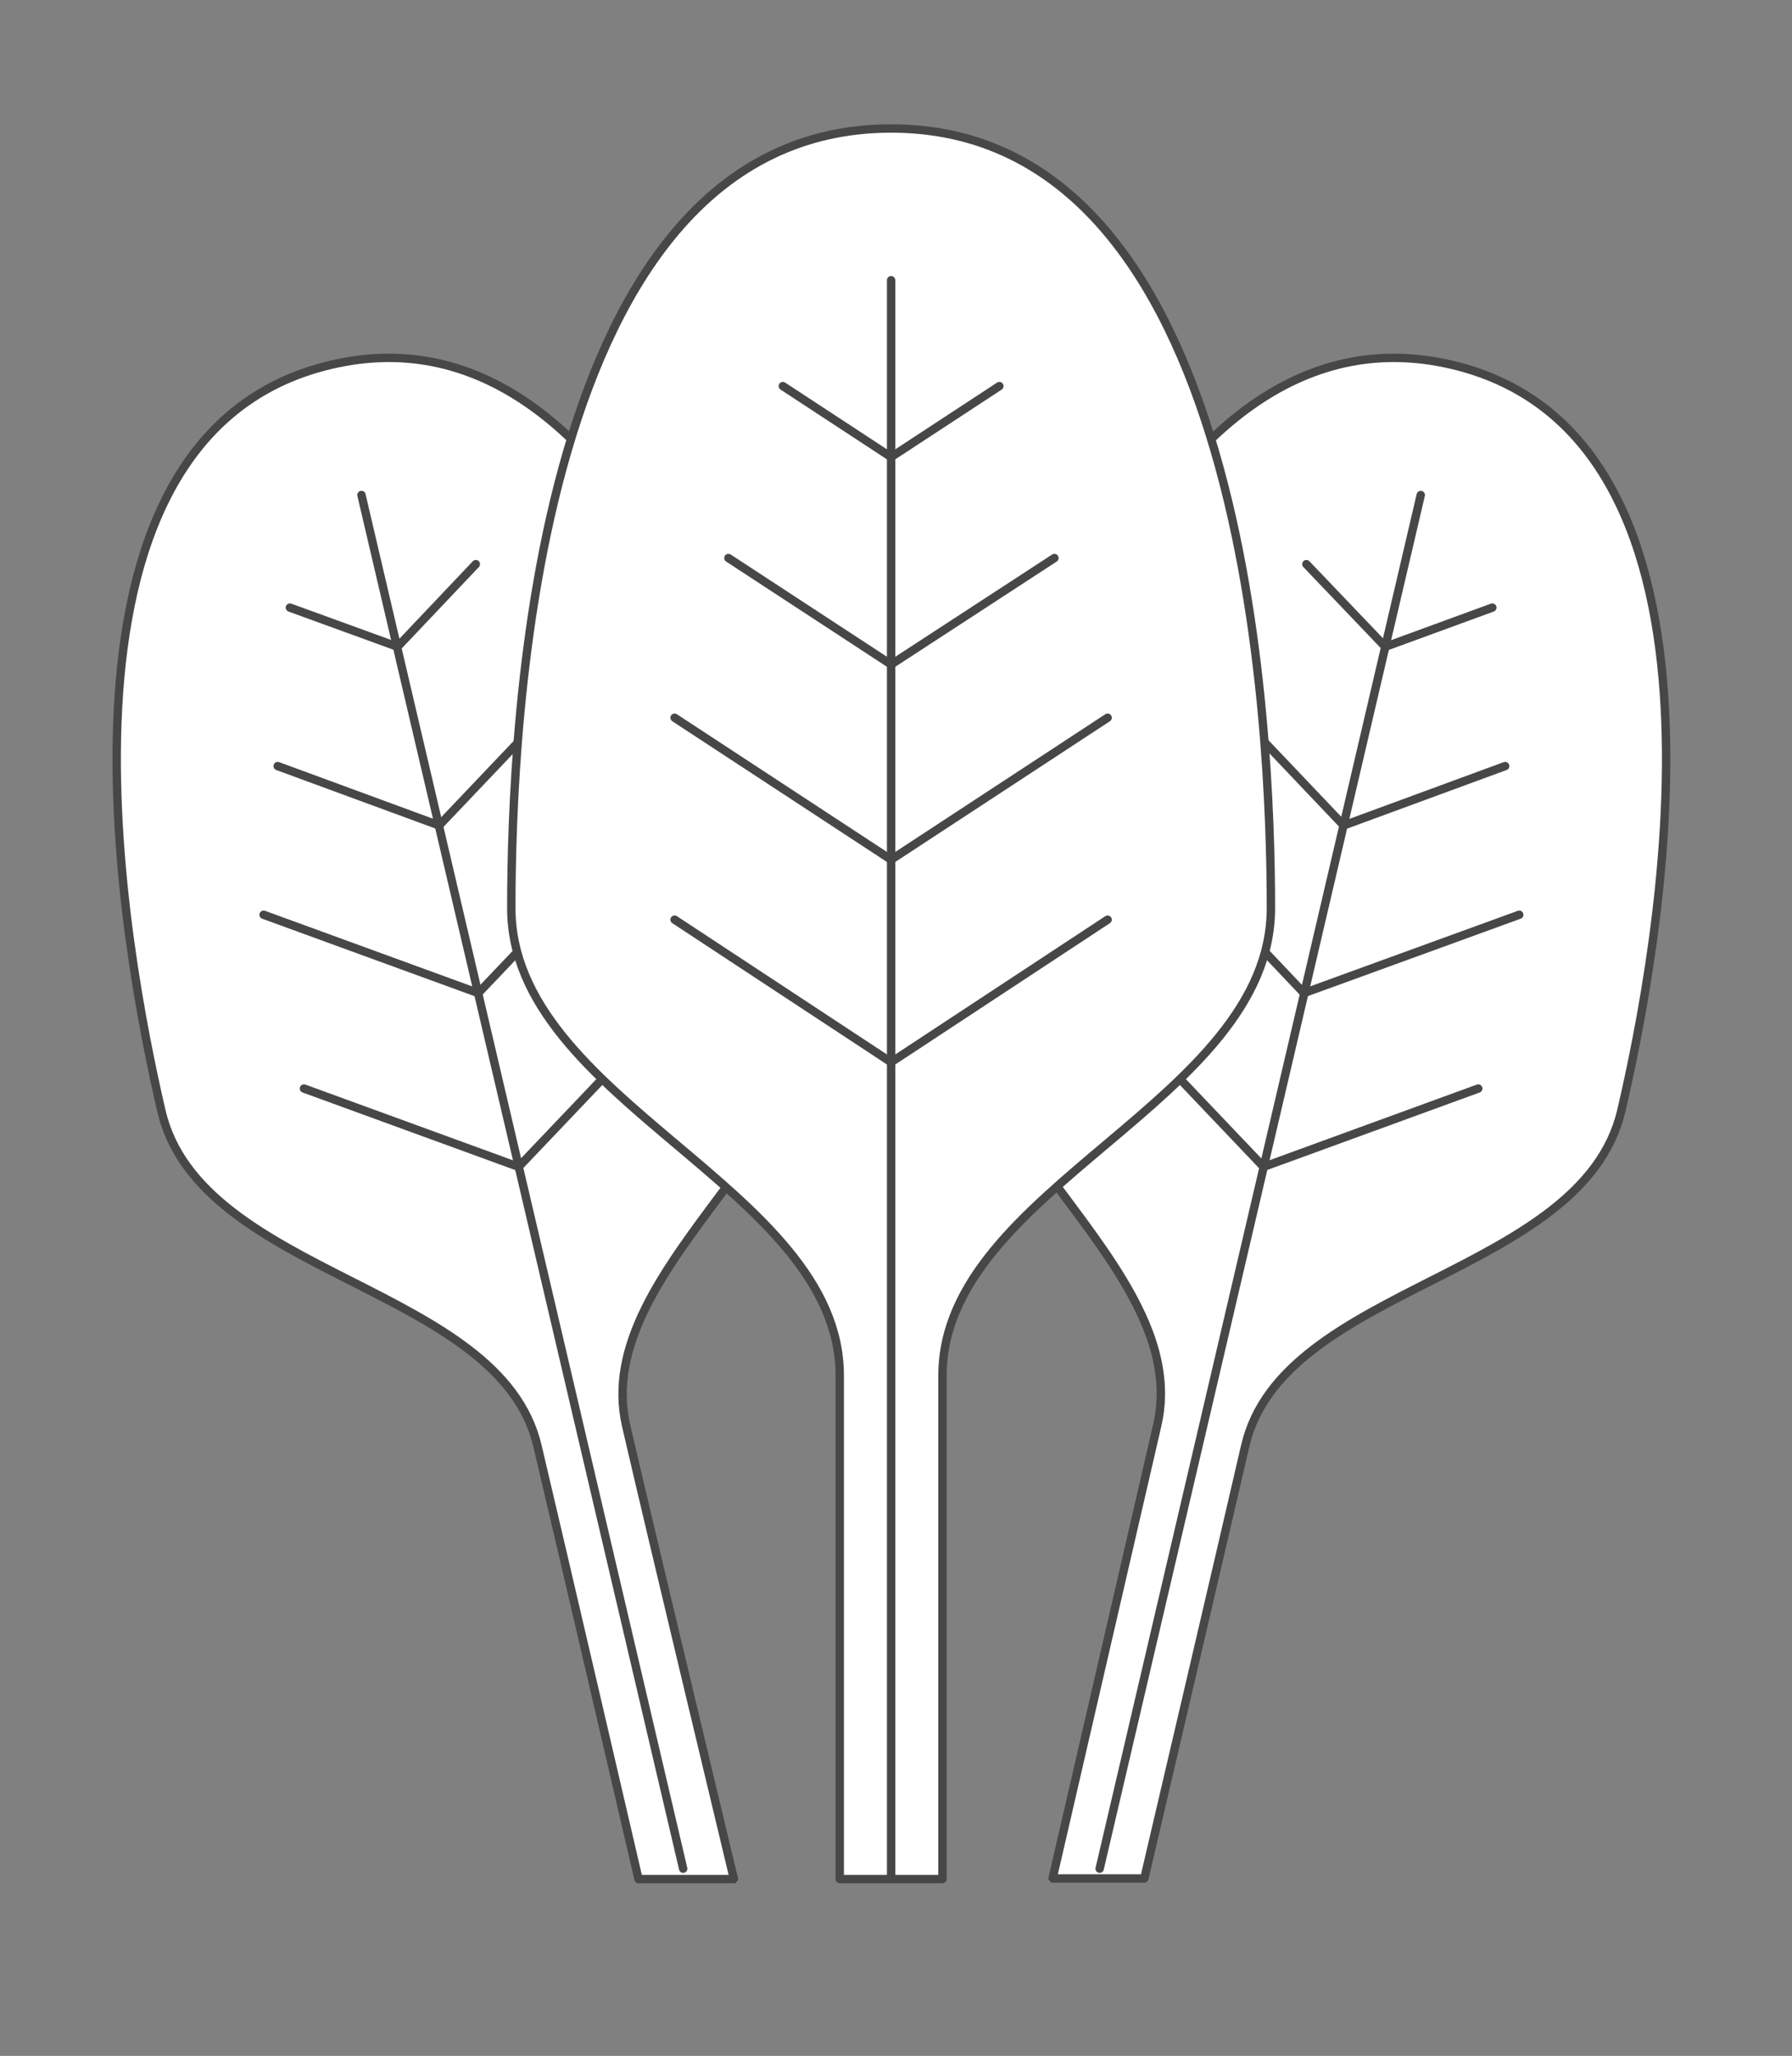 <?xml version="1.0" encoding="utf-8"?>
<!-- Generator: Adobe Illustrator 21.1.0, SVG Export Plug-In . SVG Version: 6.00 Build 0)  -->
<svg version="1.1" id="Layer_1" xmlns="http://www.w3.org/2000/svg" xmlns:xlink="http://www.w3.org/1999/xlink" x="0px" y="0px"
	 viewBox="0 0 293 336" style="enable-background:new 0 0 293 336;" xml:space="preserve">
<rect x="0" y="0" width="293" height="336" fill="#808080" stroke="none"/>
<style type="text/css">
	.st0{fill:#FFFFFF;stroke:#FFFFFF;stroke-width:0.969;stroke-miterlimit:10;}
	.st1{fill:#7CB542;}
	.st2{fill:none;stroke:#484748;stroke-width:1.371;stroke-linecap:round;stroke-linejoin:round;stroke-miterlimit:10;}
	.st3{fill:#FFFFFF;}
	.st4{opacity:0.3;}
	.st5{opacity:0.15;}
</style>
<g>
	<path class="st0" d="M54.2,59.6L54.2,59.6L54.2,59.6C4,71.3,20.6,156.6,26.4,181.6c6.4,27.2,55.4,28.4,61.5,54.8
		c4,16.9,16.5,70.7,16.5,70.7H120c0,0-13.7-57.1-17.6-74c-6.2-26.4,37.2-49.3,30.8-76.4C127.3,131.6,104.3,47.9,54.2,59.6"/>
	<line class="st1" x1="84.8" y1="190.7" x2="110.6" y2="163.6"/>
	<line class="st2" x1="84.8" y1="190.7" x2="110.6" y2="163.6"/>
	<line class="st1" x1="78.2" y1="162.3" x2="104" y2="135.2"/>
	<line class="st2" x1="78.2" y1="162.3" x2="104" y2="135.2"/>
	<line class="st1" x1="71.8" y1="134.9" x2="91.2" y2="114.5"/>
	<line class="st2" x1="71.8" y1="134.9" x2="91.2" y2="114.5"/>
	<line class="st1" x1="65" y1="105.7" x2="77.8" y2="92.2"/>
	<line class="st2" x1="65" y1="105.7" x2="77.8" y2="92.2"/>
	<line class="st1" x1="84.8" y1="190.7" x2="49.7" y2="177.9"/>
	<line class="st2" x1="84.8" y1="190.7" x2="49.7" y2="177.9"/>
	<line class="st1" x1="78.2" y1="162.3" x2="43.1" y2="149.5"/>
	<line class="st2" x1="78.2" y1="162.3" x2="43.1" y2="149.5"/>
	<line class="st1" x1="71.8" y1="134.9" x2="45.4" y2="125.2"/>
	<line class="st2" x1="71.8" y1="134.9" x2="45.4" y2="125.2"/>
	<line class="st1" x1="65" y1="105.7" x2="47.4" y2="99.3"/>
	<line class="st2" x1="65" y1="105.7" x2="47.4" y2="99.3"/>
	<path class="st3" d="M112.5,307.1c0,0-14.2-58.7-18.1-75.6c-6.2-26.4-55.2-27.7-61.5-54.8c-5-21.3-17.7-86.4,9.8-112.4
		C6.8,85.6,21,158.7,26.3,181.6c6.4,27.2,55.4,28.4,61.5,54.8c4,16.9,16.5,70.7,16.5,70.7H112.5z"/>
	<path class="st2" d="M54.2,59.6L54.2,59.6L54.2,59.6C4,71.3,20.6,156.6,26.4,181.6c6.4,27.2,55.4,28.4,61.5,54.8
		c4,16.9,16.5,70.7,16.5,70.7H120c0,0-13.7-57.1-17.6-74c-6.2-26.4,37.2-49.3,30.8-76.4C127.3,131.6,104.3,47.9,54.2,59.6z"/>
	<line class="st2" x1="59.1" y1="80.9" x2="111.7" y2="305.4"/>
	<path class="st0" d="M237.3,59.6L237.3,59.6c50.2,11.7,33.6,97,27.8,121.9c-6.4,27.2-55.4,28.4-61.5,54.8
		c-3.9,16.9-16.5,70.7-16.5,70.7h-15c0,0,13.2-57.1,17.1-74c6.2-26.4-37.2-49.3-30.8-76.4C164.1,131.6,187.1,47.9,237.3,59.6"/>
	<line class="st1" x1="206.6" y1="190.7" x2="180.8" y2="163.6"/>
	<line class="st2" x1="206.6" y1="190.7" x2="180.8" y2="163.6"/>
	<line class="st1" x1="213.2" y1="162.3" x2="187.5" y2="135.2"/>
	<line class="st2" x1="213.2" y1="162.3" x2="187.5" y2="135.2"/>
	<line class="st1" x1="219.7" y1="134.9" x2="200.3" y2="114.5"/>
	<line class="st2" x1="219.7" y1="134.9" x2="200.3" y2="114.5"/>
	<line class="st1" x1="226.5" y1="105.7" x2="213.6" y2="92.2"/>
	<line class="st2" x1="226.5" y1="105.7" x2="213.6" y2="92.2"/>
	<line class="st1" x1="206.6" y1="190.7" x2="241.7" y2="177.9"/>
	<line class="st2" x1="206.6" y1="190.7" x2="241.7" y2="177.9"/>
	<line class="st1" x1="213.2" y1="162.3" x2="248.4" y2="149.5"/>
	<line class="st2" x1="213.2" y1="162.3" x2="248.4" y2="149.5"/>
	<line class="st1" x1="219.7" y1="134.9" x2="246.1" y2="125.2"/>
	<line class="st2" x1="219.7" y1="134.9" x2="246.1" y2="125.2"/>
	<line class="st1" x1="226.5" y1="105.7" x2="244" y2="99.3"/>
	<line class="st2" x1="226.5" y1="105.7" x2="244" y2="99.3"/>
	<g class="st4">
		<g>
			<defs>
				<rect id="SVGID_1_" x="179.8" y="64.2" width="92.6" height="242.8"/>
			</defs>
			<clipPath id="SVGID_2_">
				<use xlink:href="#SVGID_1_"  style="overflow:visible;"/>
			</clipPath>
		</g>
	</g>
	<path class="st2" d="M237.3,59.6L237.3,59.6c50.2,11.7,33.6,97,27.8,121.9c-6.4,27.2-55.4,28.4-61.5,54.8
		c-3.9,16.9-16.5,70.7-16.5,70.7h-15c0,0,13.2-57.1,17.1-74c6.2-26.4-37.2-49.3-30.8-76.4C164.1,131.6,187.1,47.9,237.3,59.6z"/>
	<line class="st2" x1="232.3" y1="80.9" x2="179.8" y2="305.4"/>
	<path class="st0" d="M145.7,21L145.7,21L145.7,21c-58.4,0-62.1,98.3-62.1,127.4c0,31.6,53.7,45.7,53.7,76.4v82.3h8.4h8.4v-82.3
		c0-30.7,53.7-44.8,53.7-76.4C207.8,119.4,204.1,21,145.7,21"/>
	<path class="st2" d="M145.7,21L145.7,21L145.7,21c-58.4,0-62.1,98.3-62.1,127.4c0,31.6,53.7,45.7,53.7,76.4v82.3h8.4h8.4v-82.3
		c0-30.7,53.7-44.8,53.7-76.4C207.8,119.4,204.1,21,145.7,21z"/>
	<line class="st1" x1="145.7" y1="173.6" x2="181.1" y2="150.3"/>
	<line class="st2" x1="145.7" y1="173.6" x2="181.1" y2="150.3"/>
	<line class="st1" x1="145.7" y1="140.5" x2="181.1" y2="117.3"/>
	<line class="st2" x1="145.7" y1="140.5" x2="181.1" y2="117.3"/>
	<line class="st1" x1="145.7" y1="108.6" x2="172.4" y2="91.2"/>
	<line class="st2" x1="145.7" y1="108.6" x2="172.4" y2="91.2"/>
	<line class="st1" x1="145.7" y1="74.7" x2="163.4" y2="63.1"/>
	<line class="st2" x1="145.7" y1="74.7" x2="163.4" y2="63.1"/>
	<line class="st1" x1="145.7" y1="173.6" x2="110.3" y2="150.3"/>
	<line class="st2" x1="145.7" y1="173.6" x2="110.3" y2="150.3"/>
	<line class="st1" x1="145.7" y1="140.5" x2="110.3" y2="117.3"/>
	<line class="st2" x1="145.7" y1="140.5" x2="110.3" y2="117.3"/>
	<line class="st1" x1="145.7" y1="108.6" x2="119.1" y2="91.2"/>
	<line class="st2" x1="145.7" y1="108.6" x2="119.1" y2="91.2"/>
	<line class="st1" x1="145.7" y1="74.7" x2="128" y2="63.1"/>
	<line class="st2" x1="145.7" y1="74.7" x2="128" y2="63.1"/>
	<line class="st2" x1="145.7" y1="45.8" x2="145.7" y2="307.1"/>
	<g class="st5">
		<g>
			<defs>
				<rect id="SVGID_3_" x="145.7" y="21" width="62.1" height="286"/>
			</defs>
			<clipPath id="SVGID_4_">
				<use xlink:href="#SVGID_3_"  style="overflow:visible;"/>
			</clipPath>
		</g>
	</g>
</g>
</svg>
